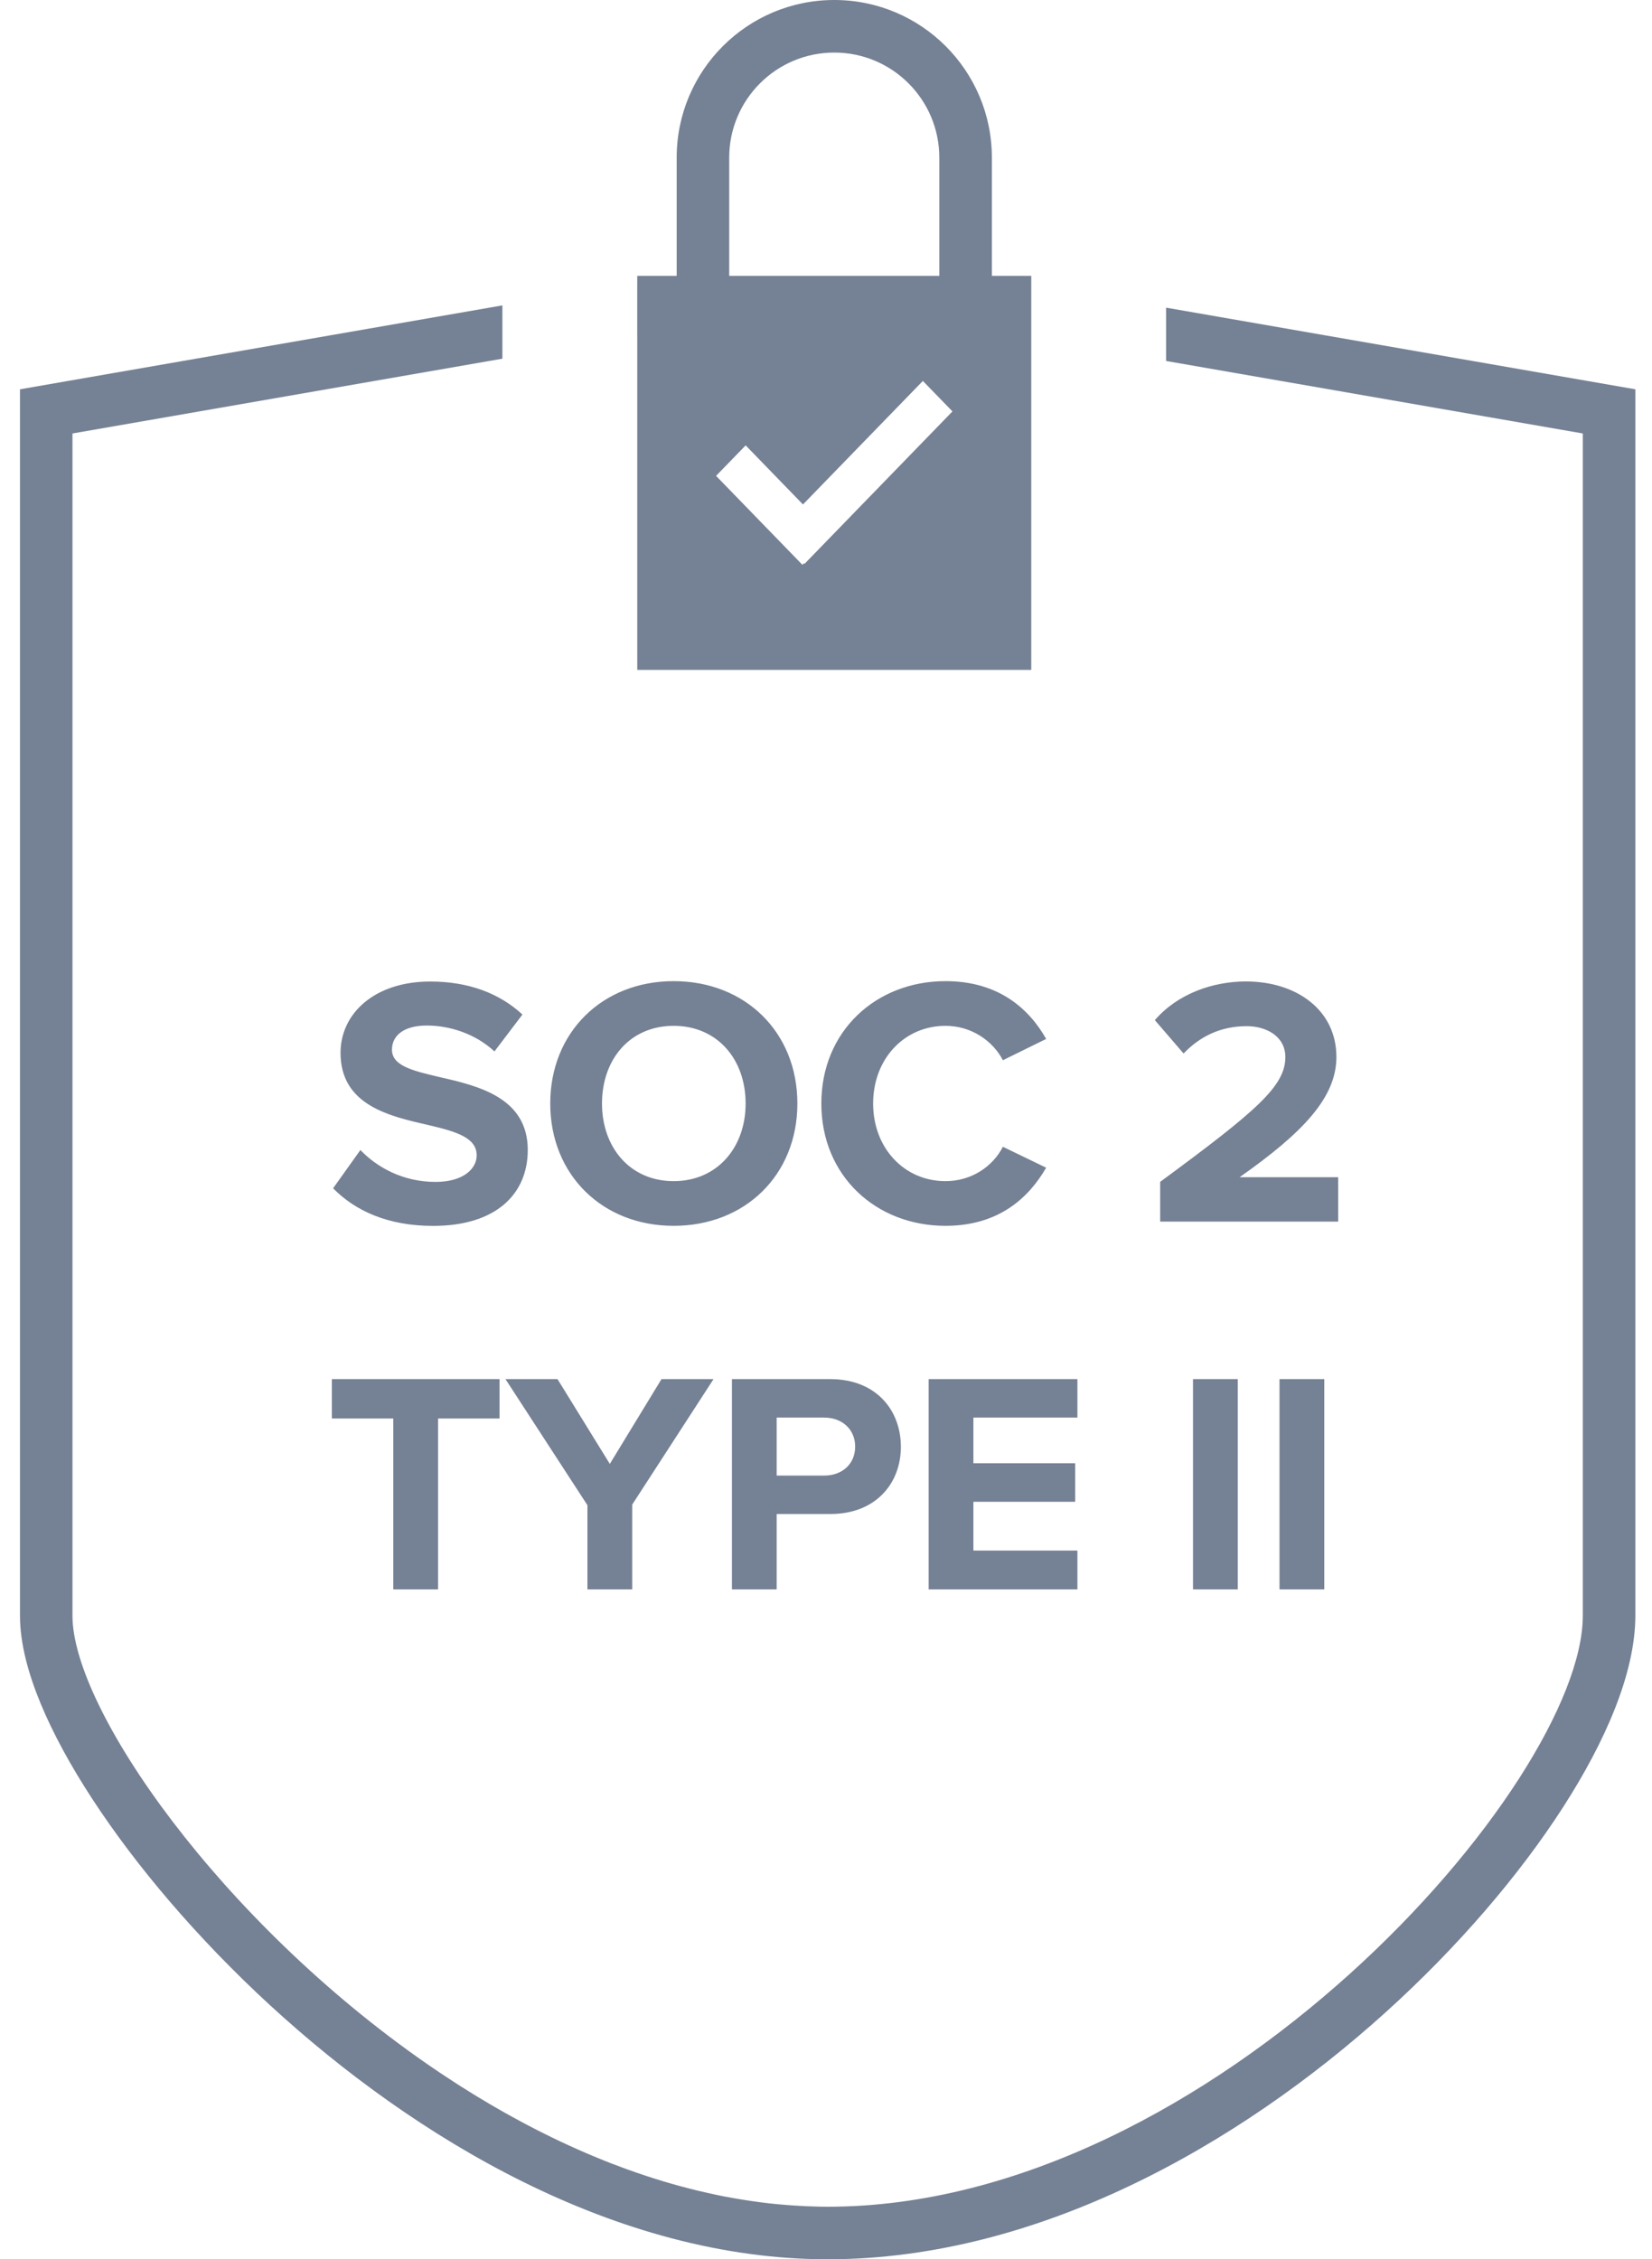 <svg width="49" height="67" viewBox="0 0 49 67" fill="none" xmlns="http://www.w3.org/2000/svg">
<path d="M14.901 10.637L2.149 12.855V47.913C2.15 50.688 6.551 56.977 12.679 61.217C12.71 61.238 12.742 61.261 12.773 61.282C12.868 61.347 12.964 61.412 13.06 61.477C13.125 61.52 13.19 61.563 13.255 61.605C13.358 61.674 13.463 61.742 13.567 61.809C13.612 61.837 13.657 61.866 13.702 61.895C13.824 61.972 13.948 62.049 14.071 62.125C14.098 62.142 14.126 62.158 14.153 62.175C14.418 62.336 14.685 62.493 14.955 62.645C15.024 62.684 15.094 62.722 15.164 62.761C15.25 62.808 15.336 62.856 15.423 62.902C15.486 62.937 15.551 62.971 15.615 63.005C15.714 63.057 15.815 63.11 15.915 63.161C15.991 63.2 16.068 63.238 16.144 63.276C16.217 63.313 16.292 63.349 16.365 63.385C16.454 63.428 16.545 63.471 16.634 63.514C16.708 63.548 16.783 63.583 16.857 63.617C16.951 63.66 17.046 63.703 17.14 63.745C17.22 63.781 17.301 63.816 17.382 63.851C17.453 63.881 17.526 63.912 17.597 63.942C17.708 63.989 17.821 64.035 17.932 64.079C17.989 64.102 18.046 64.124 18.102 64.147C18.213 64.19 18.325 64.231 18.436 64.272C18.495 64.294 18.554 64.317 18.613 64.338C18.711 64.373 18.811 64.408 18.91 64.442C18.991 64.47 19.074 64.499 19.155 64.525C19.243 64.555 19.333 64.583 19.422 64.611C19.502 64.637 19.584 64.662 19.665 64.686C19.757 64.714 19.851 64.741 19.944 64.768C20.021 64.79 20.099 64.812 20.177 64.833C20.273 64.859 20.371 64.885 20.468 64.909C20.548 64.93 20.63 64.95 20.711 64.97C20.794 64.99 20.878 65.009 20.961 65.027C21.054 65.048 21.148 65.069 21.241 65.089C21.319 65.105 21.398 65.121 21.476 65.137C21.581 65.157 21.686 65.176 21.791 65.194C21.864 65.207 21.939 65.219 22.012 65.231C22.1 65.246 22.189 65.26 22.277 65.272C22.37 65.286 22.464 65.299 22.557 65.311C22.643 65.322 22.731 65.333 22.817 65.343C22.902 65.352 22.988 65.361 23.073 65.369C23.176 65.379 23.28 65.388 23.383 65.395C23.444 65.4 23.506 65.404 23.567 65.408C23.685 65.416 23.805 65.423 23.924 65.428C23.985 65.43 24.047 65.432 24.108 65.434C24.166 65.435 24.225 65.439 24.282 65.44L24.55 65.443C35.972 65.443 46.947 52.881 46.948 47.914V12.855L34.587 10.705V9.124L48.506 11.545V47.914C48.505 49.618 47.613 51.651 46.364 53.592C45.074 55.596 43.252 57.736 41.076 59.698C36.759 63.59 30.801 67.001 24.55 67.001C18.276 67 12.313 63.422 8.012 59.469C5.841 57.472 4.024 55.32 2.74 53.353C2.098 52.371 1.574 51.411 1.206 50.522C0.847 49.654 0.593 48.752 0.593 47.914V11.545L14.901 9.057V10.637ZM14.816 42.067H12.993V47.135H11.665V42.067H9.843V40.899H14.816V42.067ZM18.088 43.414L19.621 40.899H21.164L18.752 44.62V47.135H17.424V44.639L14.993 40.899H16.536L18.088 43.414ZM24.627 40.899C25.982 40.9 26.721 41.815 26.721 42.909C26.72 43.993 25.973 44.9 24.627 44.9H23.037V47.135H21.71V40.899H24.627ZM31.957 42.04H28.872V43.395H31.891V44.536H28.872V45.984H31.957V47.135H27.545V40.899H31.957V42.04ZM36.714 47.135H35.386V40.899H36.714V47.135ZM39.279 47.135H37.952V40.899H39.279V47.135ZM23.037 43.76H24.449C24.972 43.76 25.365 43.423 25.365 42.899C25.365 42.385 24.972 42.04 24.449 42.04H23.037V43.76ZM12.761 29.108C13.876 29.108 14.802 29.445 15.496 30.087L14.666 31.181C14.098 30.655 13.341 30.413 12.657 30.413C11.984 30.413 11.626 30.707 11.626 31.128C11.626 31.601 12.215 31.749 13.025 31.939C14.182 32.201 15.654 32.548 15.654 34.105C15.654 35.388 14.739 36.355 12.845 36.355C11.499 36.355 10.532 35.903 9.88 35.24L10.69 34.105C11.184 34.62 11.952 35.051 12.92 35.051C13.739 35.051 14.139 34.662 14.139 34.263C14.139 33.737 13.529 33.557 12.72 33.368C11.573 33.105 10.101 32.789 10.101 31.223C10.101 30.055 11.111 29.108 12.761 29.108ZM19.981 29.097C22.106 29.097 23.651 30.612 23.651 32.726C23.651 34.839 22.105 36.353 19.981 36.353C17.867 36.353 16.321 34.839 16.321 32.726C16.321 30.612 17.867 29.097 19.981 29.097ZM28.044 29.097C29.642 29.097 30.536 29.939 31.03 30.811L29.747 31.442C29.452 30.875 28.822 30.422 28.044 30.422C26.824 30.422 25.898 31.4 25.898 32.726C25.898 34.051 26.824 35.028 28.044 35.028C28.822 35.028 29.452 34.587 29.747 34.009L31.03 34.629C30.525 35.502 29.642 36.353 28.044 36.353C25.993 36.353 24.362 34.881 24.362 32.726C24.362 30.57 25.993 29.097 28.044 29.097ZM36.957 29.106C38.45 29.106 39.639 29.948 39.639 31.347C39.639 32.546 38.65 33.587 36.767 34.912H39.692V36.227H34.412V35.049C37.283 32.935 38.125 32.209 38.125 31.347C38.124 30.737 37.567 30.432 36.978 30.432C36.19 30.432 35.58 30.748 35.106 31.242L34.254 30.253C34.937 29.464 35.979 29.107 36.957 29.106ZM19.981 30.422C18.688 30.422 17.856 31.411 17.856 32.726C17.856 34.029 18.688 35.028 19.981 35.028C21.275 35.028 22.116 34.029 22.116 32.726C22.116 31.411 21.275 30.422 19.981 30.422ZM24.745 0C27.326 0 29.42 2.093 29.42 4.675V8.181H30.588V19.866H18.902V9.94L18.901 9.941V8.36L18.902 8.359V8.181H20.071V4.675C20.071 2.093 22.164 0 24.745 0ZM23.817 14.96L22.117 13.208L21.239 14.112L23.8 16.75L23.843 16.704L23.862 16.723L28.251 12.201L27.373 11.297L23.817 14.96ZM24.745 1.559C23.024 1.559 21.629 2.954 21.629 4.675V8.181H27.861V4.675C27.861 2.954 26.466 1.559 24.745 1.559Z" fill="#758194"/>
</svg>

